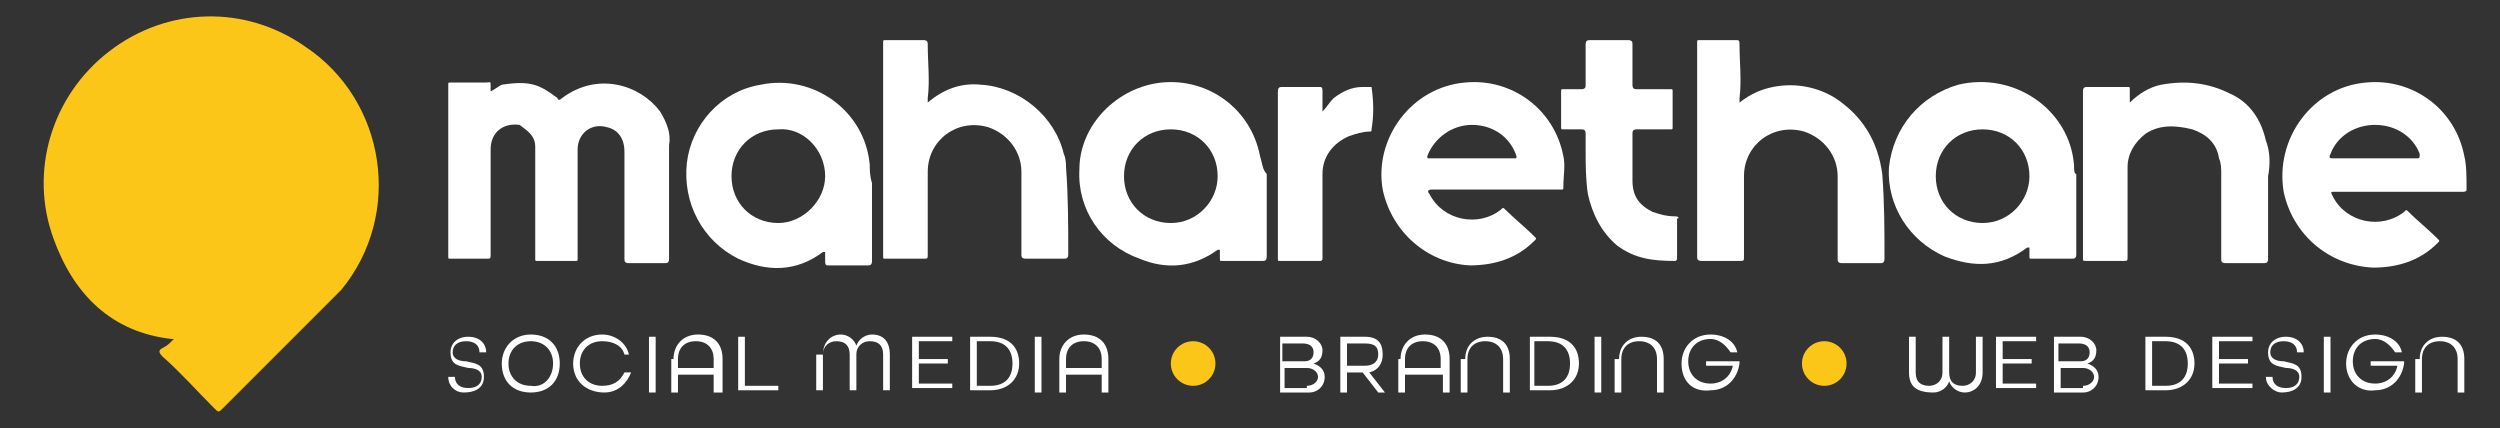 <?xml version="1.0" encoding="utf-8"?>
<!-- Generator: Adobe Illustrator 26.0.3, SVG Export Plug-In . SVG Version: 6.00 Build 0)  -->
<svg version="1.2" baseProfile="tiny" id="Слой_1"
	 xmlns="http://www.w3.org/2000/svg" xmlns:xlink="http://www.w3.org/1999/xlink" x="0px" y="0px" viewBox="0 0 112.1 19.2"
	 overflow="visible" xml:space="preserve" fill="#fff">
<rect x="0" y="0" width="112.1" height="19.2" fill="#333333" stroke="none"/>
<g>
	<g>
		<g>
			<path fill-rule="evenodd" d="M29.6,5c-0.9-1.2-2.8-1.8-4.4-0.6c-0.1,0.1-0.2,0.1-0.2,0c-0.8-0.6-1.2-0.8-2.5-0.6
				c-0.2,0.1-0.3,0.2-0.5,0.3c0-0.1,0-0.1,0-0.2c0-0.3,0-0.2-0.2-0.2c-0.5,0-1.1,0-1.6,0c-0.1,0-0.1,0-0.1,0.1c0,1.3,0,2.6,0,3.9
				c0,1.3,0,2.6,0,3.8c0,0.1,0,0.1,0.1,0.1c0.5,0,1.1,0,1.6,0c0.2,0,0.2,0,0.2-0.2c0-1.6,0-3.1,0-4.7c0-0.8,0.6-1.2,1.3-1.1
				C23.7,5.9,24,6.1,24,6.6c0,0.1,0,0.2,0,0.3c0,0.8,0,1.5,0,2.3c0,0.8,0,1.6,0,2.4c0,0.1,0,0.1,0.1,0.1c0.6,0,1.1,0,1.7,0
				c0.1,0,0.1,0,0.1-0.1c0-0.2,0-0.4,0-0.7c0-1.4,0-2.8,0-4.2c0-0.7,0.6-1.2,1.3-1c0.5,0.1,0.8,0.5,0.8,1.1c0,1.6,0,3.2,0,4.8
				c0,0.1,0,0.2,0.2,0.2c0.5,0,1.1,0,1.6,0c0.1,0,0.2,0,0.2-0.2c0-0.9,0-1.7,0-2.6c0,0,0,0,0,0c0-0.8,0-1.7,0-2.5
				C30.1,6,29.9,5.5,29.6,5z"/>
			<path fill-rule="evenodd" d="M39,7.4c-0.2-2.4-2.5-4.1-4.9-3.6c-1.8,0.3-3.1,1.8-3.3,3.5c-0.2,1.8,0.7,3.5,2.3,4.3
				c1.3,0.6,2.6,0.6,3.8-0.3c0,0,0,0,0.1,0c0,0.1,0,0.3,0,0.4c0,0.1,0,0.2,0.1,0.2c0.6,0,1.2,0,1.8,0c0.1,0,0.2,0,0.2-0.2
				c0-1.2,0-2.4,0-3.5C39,7.9,39,7.6,39,7.4z M34.9,10c-1.2,0-2.1-0.9-2.1-2.1c0-1.2,0.9-2.1,2.1-2.1C36,5.7,37,6.7,37,7.9
				C37,9,36,10,34.9,10z"/>
			<path fill-rule="evenodd" d="M56.5,7c-0.4-2.1-2.3-3.5-4.4-3.3c-2,0.2-3.7,1.9-3.7,3.9c-0.1,1.8,1,3.4,2.7,4
				c1.2,0.5,2.4,0.4,3.5-0.4c0,0,0,0,0.1,0c0,0.2,0,0.3,0,0.4c0,0.1,0,0.1,0.1,0.1c0.6,0,1.2,0,1.8,0c0.1,0,0.2,0,0.2-0.2
				c0-1.2,0-2.5,0-3.7C56.6,7.6,56.6,7.3,56.5,7z M52.5,10c-1.2,0-2.1-0.9-2.1-2.1c0-1.2,0.9-2.1,2.1-2.1c1.2,0,2.1,0.9,2.1,2.1
				C54.6,9,53.7,10,52.5,10z"/>
			<path fill-rule="evenodd" d="M93,7.4c-0.2-2.5-2.7-4.2-5.2-3.6c-1.7,0.5-2.9,1.9-3.1,3.7c-0.1,1.7,0.9,3.3,2.5,4
				c1.3,0.5,2.5,0.5,3.7-0.4c0,0,0,0,0.1,0c0,0.1,0,0.3,0,0.4c0,0.1,0,0.1,0.1,0.1c0.6,0,1.2,0,1.8,0c0.1,0,0.2,0,0.2-0.2
				c0-1.2,0-2.4,0-3.6C93,7.8,93,7.6,93,7.4z M88.9,10c-1.2,0-2.1-0.9-2.1-2.1c0-1.2,0.9-2.1,2.1-2.1c1.2,0,2.1,0.9,2.1,2.1
				C91,9,90.1,10,88.9,10z"/>
			<path fill-rule="evenodd" d="M47.7,6.9c-0.4-1.7-2-3-3.7-3.1c-0.9-0.1-1.7,0.2-2.4,0.8c0-0.1,0-0.1,0-0.2c0.1-0.8,0-1.6,0-2.4
				c0-0.1,0-0.2-0.2-0.2c-0.6,0-1.2,0-1.7,0c-0.1,0-0.1,0-0.1,0.1c0,3.2,0,6.4,0,9.6c0,0.1,0,0.1,0.1,0.1c0.6,0,1.1,0,1.7,0
				c0.2,0,0.2,0,0.2-0.2c0-1.2,0-2.4,0-3.7c0-1.4,1.3-2.4,2.7-2c0.9,0.3,1.5,1.1,1.5,2c0,1.2,0,2.5,0,3.7c0,0.1,0,0.2,0.2,0.2
				c0.6,0,1.1,0,1.7,0c0.1,0,0.2,0,0.2-0.2c0-1.3,0-2.6-0.1-3.9C47.8,7.4,47.8,7.1,47.7,6.9z"/>
			<path fill-rule="evenodd" d="M82.3,4.4c-0.8-0.5-1.8-0.7-2.8-0.5C79,4,78.5,4.2,78,4.6c0-0.1,0-0.1,0-0.2c0.1-0.8,0-1.6,0-2.4
				c0-0.1,0-0.2-0.1-0.2c-0.6,0-1.2,0-1.7,0c-0.1,0-0.1,0-0.1,0.1c0,3.2,0,6.4,0,9.6c0,0.1,0,0.2,0.2,0.2c0.6,0,1.1,0,1.7,0
				c0.2,0,0.2,0,0.2-0.2c0-1.2,0-2.4,0-3.6c0-1.4,1.3-2.4,2.7-2c0.9,0.3,1.5,1.1,1.5,2c0,1.2,0,2.5,0,3.7c0,0.1,0,0.2,0.2,0.2
				c0.6,0,1.1,0,1.7,0c0.1,0,0.2,0,0.2-0.2c0-1.3,0-2.5-0.1-3.8C84.2,6.3,83.5,5.2,82.3,4.4z"/>
			<path fill-rule="evenodd" d="M110.5,7c-0.4-2.1-2.3-3.5-4.4-3.3c-2.4,0.2-4.1,2.5-3.7,4.9c0.4,1.9,2,3.3,4,3.4
				c1.1,0,2.1-0.3,2.9-1.1c0.1-0.1,0.1-0.1,0-0.2c-0.4-0.4-0.9-0.8-1.3-1.2c-0.1-0.1-0.1-0.1-0.2,0c-1,0.8-2.6,0.5-3.2-0.7
				c-0.1-0.2-0.1-0.2,0.1-0.2c0.9,0,1.9,0,2.8,0c1,0,1.9,0,2.9,0c0.1,0,0.2,0,0.2-0.1C110.6,7.9,110.6,7.4,110.5,7z M108.3,7.1
				c-0.6,0-1.2,0-1.9,0c-0.6,0-1.2,0-1.8,0c-0.1,0-0.2,0-0.1-0.2c0.3-0.8,1.1-1.3,2-1.3c0.9,0,1.7,0.5,2,1.3
				C108.5,7.1,108.5,7.1,108.3,7.1z"/>
			<path fill-rule="evenodd" d="M70.1,7c-0.4-2.1-2.3-3.5-4.4-3.3c-2.4,0.2-4.1,2.5-3.7,4.8c0.4,1.9,2,3.3,3.9,3.4
				c1.1,0,2.1-0.3,2.9-1.1c0.1-0.1,0.1-0.1,0-0.2c-0.4-0.4-0.9-0.8-1.3-1.2c-0.1-0.1-0.1-0.1-0.2,0c-1,0.8-2.6,0.5-3.2-0.7
				c-0.1-0.1-0.1-0.2,0.1-0.2c1,0,1.9,0,2.9,0c0.3,0,0.7,0,1,0c0.6,0,1.2,0,1.9,0c0.1,0,0.1,0,0.1-0.1C70.1,7.9,70.2,7.4,70.1,7z
				 M67.9,7.1c-0.6,0-1.2,0-1.9,0c-0.6,0-1.2,0-1.9,0C64,7.1,64,7.1,64,7c0.3-0.8,1.1-1.4,2-1.4c0.9,0,1.7,0.5,2,1.4
				C68,7.1,68,7.1,67.9,7.1z"/>
			<path fill-rule="evenodd" d="M101.6,6.3c-0.2-0.9-0.7-1.7-1.6-2.1c-1-0.5-2-0.6-3.1-0.4c-0.5,0.1-1,0.4-1.4,0.8
				c0-0.2,0-0.4,0-0.6c0-0.1,0-0.1-0.1-0.1c-0.6,0-1.2,0-1.8,0c-0.1,0-0.2,0-0.2,0.2c0,2.5,0,5,0,7.5c0,0.1,0,0.1,0.2,0.1
				c0.5,0,1.1,0,1.6,0c0.2,0,0.2,0,0.2-0.2c0-1.3,0-2.7,0-4c0-0.6,0.3-1.1,0.8-1.5c0.6-0.4,1.3-0.4,2.1-0.2c0.6,0.2,1.1,0.6,1.2,1.3
				c0.1,0.2,0.1,0.5,0.1,0.7c0,1.3,0,2.5,0,3.8c0,0.1,0,0.2,0.2,0.2c0.6,0,1.1,0,1.7,0c0.1,0,0.2,0,0.2-0.2c0-1.2,0-2.4,0-3.7
				C101.8,7.4,101.8,6.8,101.6,6.3z"/>
			<path fill-rule="evenodd" d="M75.1,9.7c-0.4,0-0.7-0.1-1-0.2c-0.6-0.3-0.9-0.7-0.9-1.4c0-0.3,0-0.6,0-0.9c0,0,0,0,0,0
				c0-0.4,0-0.8,0-1.2c0-0.1,0-0.2,0.2-0.2c0.5,0,1,0,1.5,0c0.1,0,0.1,0,0.1-0.1c0-0.5,0-1.1,0-1.6C75,4,75,4,74.9,4
				c-0.5,0-1,0-1.5,0c-0.1,0-0.2,0-0.2-0.2c0-0.6,0-1.2,0-1.8c0-0.1,0-0.2-0.2-0.2c-0.6,0-1.1,0-1.7,0c-0.1,0-0.2,0-0.2,0.2
				c0,0.6,0,1.2,0,1.8c0,0.1,0,0.2-0.2,0.2c-0.3,0-0.5,0-0.8,0c-0.1,0-0.1,0-0.1,0.1c0,0.5,0,1.1,0,1.6c0,0.1,0,0.1,0.1,0.1
				c0.3,0,0.5,0,0.8,0c0.1,0,0.2,0,0.2,0.2c0,0.2,0,0.5,0,0.7c0,0.7,0,1.3,0.1,2c0.2,0.9,0.6,1.7,1.3,2.3c0.8,0.6,1.6,0.7,2.6,0.7
				c0.1,0,0.1-0.1,0.1-0.1c0-0.6,0-1.2,0-1.8C75.3,9.8,75.3,9.7,75.1,9.7z"/>
			<path fill-rule="evenodd" d="M61.5,3.9c-0.1,0-0.2,0-0.4,0c-0.5,0-0.9,0.2-1.3,0.5c-0.2,0.2-0.3,0.4-0.5,0.6c0-0.3,0-0.6,0-0.9
				c0-0.1,0-0.2-0.1-0.2c-0.6,0-1.2,0-1.7,0c-0.1,0-0.2,0-0.2,0.2c0,2.5,0,4.9,0,7.4c0,0,0,0.1,0,0.1c0,0.1,0,0.1,0.1,0.1
				c0.6,0,1.2,0,1.8,0c0.1,0,0.1-0.1,0.1-0.1c0-1,0-2,0-2.9c0-0.3,0-0.6,0-0.9c0-0.8,0.5-1.4,1.2-1.7c0.3-0.1,0.6-0.2,0.9-0.2
				c0.1,0,0.1,0,0.1-0.1C61.6,5.2,61.6,4.6,61.5,3.9C61.6,3.9,61.6,3.9,61.5,3.9z"/>
		</g>
		<g>
			<path fill="#fff" d="M20.1,16.9h0.3c0,0.3,0.2,0.5,0.6,0.5c0.4,0,0.6-0.2,0.6-0.5c0-0.3-0.3-0.4-0.6-0.4
				c-0.4-0.1-0.8-0.1-0.8-0.7c0-0.4,0.3-0.7,0.8-0.7c0.5,0,0.8,0.3,0.8,0.7h-0.3c0-0.3-0.2-0.5-0.6-0.5c-0.4,0-0.6,0.2-0.6,0.5
				c0,0.3,0.3,0.4,0.6,0.4c0.4,0.1,0.8,0.1,0.8,0.7c0,0.5-0.4,0.7-0.9,0.7C20.4,17.6,20.1,17.3,20.1,16.9z"/>
			<path fill="#fff" d="M22.5,16.3c0-0.7,0.5-1.3,1.3-1.3s1.3,0.5,1.3,1.3s-0.5,1.3-1.3,1.3S22.5,17.1,22.5,16.3z M24.8,16.3
				c0-0.6-0.4-1-1-1c-0.6,0-1,0.4-1,1s0.4,1,1,1C24.4,17.4,24.8,16.9,24.8,16.3z"/>
			<path fill="#fff" d="M25.7,16.3c0-0.7,0.5-1.3,1.3-1.3c0.6,0,1.1,0.4,1.2,0.9H28c-0.1-0.4-0.5-0.6-1-0.6c-0.6,0-1,0.4-1,1
				s0.4,1,1,1c0.5,0,0.8-0.2,1-0.6h0.3c-0.2,0.5-0.6,0.9-1.2,0.9C26.3,17.6,25.7,17.1,25.7,16.3z"/>
			<path fill="#fff" d="M29.1,15.1h0.3v2.5h-0.3V15.1z"/>
			<path fill="#fff" d="M30.2,16.1c0-0.6,0.4-1.1,1.1-1.1c0.7,0,1.1,0.4,1.1,1.1v1.5H32v-0.8h-1.6v0.8h-0.3V16.1z M32,16.5v-0.4
				c0-0.5-0.3-0.8-0.8-0.8c-0.5,0-0.8,0.3-0.8,0.8v0.4H32z"/>
			<path fill="#fff" d="M33.1,15.1h0.3v2.2h1.5v0.2h-1.8V15.1z"/>
			<path fill="#fff" d="M36.9,15.9c0-0.6,0.4-0.9,0.8-0.9c0.3,0,0.6,0.2,0.7,0.5c0.1-0.3,0.4-0.5,0.7-0.5c0.5,0,0.8,0.3,0.8,0.9
				v1.6h-0.3v-1.6c0-0.4-0.2-0.6-0.6-0.6c-0.3,0-0.6,0.2-0.6,0.6v1.6h-0.3v-1.6c0-0.4-0.2-0.6-0.6-0.6c-0.3,0-0.6,0.2-0.6,0.6v1.6
				h-0.3V15.9z"/>
			<path fill="#fff" d="M40.9,15.1h1.8v0.2h-1.5v0.8h1.3v0.2h-1.3v0.9h1.5v0.2h-1.8V15.1z"/>
			<path fill="#fff" d="M43.5,15.1h0.9c0.9,0,1.3,0.5,1.3,1.2s-0.5,1.2-1.3,1.2h-0.9V15.1z M44.4,17.3c0.7,0,1-0.4,1-1
				c0-0.6-0.3-1-1-1h-0.6v2H44.4z"/>
			<path fill="#fff" d="M46.4,15.1h0.3v2.5h-0.3V15.1z"/>
			<path fill="#fff" d="M47.5,16.1c0-0.6,0.4-1.1,1.1-1.1c0.7,0,1.1,0.4,1.1,1.1v1.5h-0.3v-0.8h-1.6v0.8h-0.3V16.1z M49.4,16.5
				v-0.4c0-0.5-0.3-0.8-0.8-0.8c-0.5,0-0.8,0.3-0.8,0.8v0.4H49.4z"/>
			<path fill="#fff" d="M57.4,15.1h1.2c0.4,0,0.7,0.3,0.7,0.6c0,0.3-0.1,0.5-0.4,0.6v0c0.3,0.1,0.5,0.3,0.5,0.6
				c0,0.4-0.3,0.7-0.7,0.7h-1.3V15.1z M58.5,16.2c0.3,0,0.4-0.2,0.4-0.4c0-0.2-0.1-0.4-0.5-0.4h-0.9v0.8H58.5z M58.6,17.3
				c0.3,0,0.5-0.2,0.5-0.4s-0.2-0.4-0.5-0.4h-1v0.9H58.6z"/>
			<path fill="#fff" d="M60.1,15.1h1.1c0.6,0,0.8,0.3,0.8,0.8c0,0.4-0.2,0.7-0.6,0.8l0.7,0.9h-0.3l-0.7-0.9h-0.7v0.9h-0.3V15.1z
				 M61.2,16.4c0.4,0,0.6-0.2,0.6-0.5c0-0.3-0.1-0.5-0.6-0.5h-0.8v1H61.2z"/>
			<path fill="#fff" d="M62.8,16.1c0-0.6,0.4-1.1,1.1-1.1c0.7,0,1.1,0.4,1.1,1.1v1.5h-0.3v-0.8H63v0.8h-0.3V16.1z M64.6,16.5
				v-0.4c0-0.5-0.3-0.8-0.8-0.8c-0.5,0-0.8,0.3-0.8,0.8v0.4H64.6z"/>
			<path fill="#fff" d="M65.7,16.1c0-0.6,0.4-1,1-1c0.7,0,1,0.4,1,1v1.5h-0.3v-1.5c0-0.5-0.3-0.8-0.8-0.8c-0.5,0-0.8,0.3-0.8,0.8
				v1.5h-0.3V16.1z"/>
			<path fill="#fff" d="M68.6,15.1h0.9c0.9,0,1.3,0.5,1.3,1.2s-0.5,1.2-1.3,1.2h-0.9V15.1z M69.4,17.3c0.7,0,1-0.4,1-1
				c0-0.6-0.3-1-1-1h-0.6v2H69.4z"/>
			<path fill="#fff" d="M71.5,15.1h0.3v2.5h-0.3V15.1z"/>
			<path fill="#fff" d="M72.6,16.1c0-0.6,0.4-1,1-1c0.7,0,1,0.4,1,1v1.5h-0.3v-1.5c0-0.5-0.3-0.8-0.8-0.8c-0.5,0-0.8,0.3-0.8,0.8
				v1.5h-0.3V16.1z"/>
			<path fill="#fff" d="M75.4,16.3c0-0.7,0.5-1.3,1.3-1.3c0.6,0,1.1,0.3,1.2,0.8h-0.3c-0.2-0.3-0.5-0.6-0.9-0.6c-0.6,0-1,0.4-1,1
				s0.4,1,1,1c0.5,0,0.9-0.3,1-0.8h-1.2v-0.2H78v0.1c-0.1,0.7-0.6,1.2-1.3,1.2C75.9,17.6,75.4,17.1,75.4,16.3z"/>
			<path fill="#fff" d="M85.6,16.7v-1.6h0.3v1.6c0,0.4,0.2,0.6,0.6,0.6c0.3,0,0.6-0.2,0.6-0.6v-1.6h0.3v1.6
				c0,0.4,0.2,0.6,0.6,0.6c0.3,0,0.6-0.2,0.6-0.6v-1.6h0.3v1.6c0,0.6-0.4,0.9-0.8,0.9c-0.3,0-0.6-0.2-0.7-0.5
				c-0.1,0.3-0.4,0.5-0.7,0.5C85.9,17.6,85.6,17.3,85.6,16.7z"/>
			<path fill="#fff" d="M89.5,15.1h1.8v0.2h-1.5v0.8h1.3v0.2h-1.3v0.9h1.5v0.2h-1.8V15.1z"/>
			<path fill="#fff" d="M92.1,15.1h1.2c0.4,0,0.7,0.3,0.7,0.6c0,0.3-0.1,0.5-0.4,0.6v0c0.3,0.1,0.5,0.3,0.5,0.6
				c0,0.4-0.3,0.7-0.7,0.7h-1.3V15.1z M93.3,16.2c0.3,0,0.4-0.2,0.4-0.4c0-0.2-0.1-0.4-0.5-0.4h-0.9v0.8H93.3z M93.4,17.3
				c0.3,0,0.5-0.2,0.5-0.4s-0.2-0.4-0.5-0.4h-1v0.9H93.4z"/>
			<path fill="#fff" d="M96.2,15.1h0.9c0.9,0,1.3,0.5,1.3,1.2s-0.5,1.2-1.3,1.2h-0.9V15.1z M97.1,17.3c0.7,0,1-0.4,1-1
				c0-0.6-0.3-1-1-1h-0.6v2H97.1z"/>
			<path fill="#fff" d="M99.2,15.1h1.8v0.2h-1.5v0.8h1.3v0.2h-1.3v0.9h1.5v0.2h-1.8V15.1z"/>
			<path fill="#fff" d="M101.6,16.9h0.3c0,0.3,0.2,0.5,0.6,0.5s0.6-0.2,0.6-0.5c0-0.3-0.3-0.4-0.6-0.4c-0.4-0.1-0.8-0.1-0.8-0.7
				c0-0.4,0.3-0.7,0.8-0.7c0.5,0,0.8,0.3,0.8,0.7h-0.3c0-0.3-0.2-0.5-0.6-0.5c-0.4,0-0.6,0.2-0.6,0.5c0,0.3,0.3,0.4,0.6,0.4
				c0.4,0.1,0.8,0.1,0.8,0.7c0,0.5-0.4,0.7-0.9,0.7C102,17.6,101.6,17.3,101.6,16.9z"/>
			<path fill="#fff" d="M104.2,15.1h0.3v2.5h-0.3V15.1z"/>
			<path fill="#fff" d="M105.2,16.3c0-0.7,0.5-1.3,1.3-1.3c0.6,0,1.1,0.3,1.2,0.8h-0.3c-0.2-0.3-0.5-0.6-0.9-0.6
				c-0.6,0-1,0.4-1,1s0.4,1,1,1c0.5,0,0.9-0.3,1-0.8h-1.2v-0.2h1.5v0.1c-0.1,0.7-0.6,1.2-1.3,1.2C105.8,17.6,105.2,17.1,105.2,16.3z
				"/>
			<path fill="#fff" d="M108.5,16.1c0-0.6,0.4-1,1-1c0.7,0,1,0.4,1,1v1.5h-0.3v-1.5c0-0.5-0.3-0.8-0.8-0.8
				c-0.5,0-0.8,0.3-0.8,0.8v1.5h-0.3V16.1z"/>
		</g>
		<circle fill-rule="evenodd" fill="#FCC618" cx="53.5" cy="16.3" r="1"/>
		<circle fill-rule="evenodd" fill="#FCC618" cx="81.8" cy="16.3" r="1"/>
	</g>
	<path fill-rule="evenodd" fill="#FCC618" d="M14.5,13.8c0.3-0.3,0.5-0.5,0.8-0.8c2.8-3.4,2-8.5-1.6-10.9C11,0.2,7.5,0.3,4.9,2.3
		c-2.6,2-3.6,5.4-2.5,8.4c0.9,2.5,2.6,4.2,5.3,4.5c0,0,0,0,0.1,0c-0.2,0.2-0.3,0.3-0.5,0.4c-0.2,0.1-0.2,0.2,0,0.4
		c0.8,0.7,1.5,1.5,2.3,2.3c0.2,0.2,0.2,0.2,0.4,0C11.5,16.8,13,15.3,14.5,13.8z"/>
</g>
</svg>
